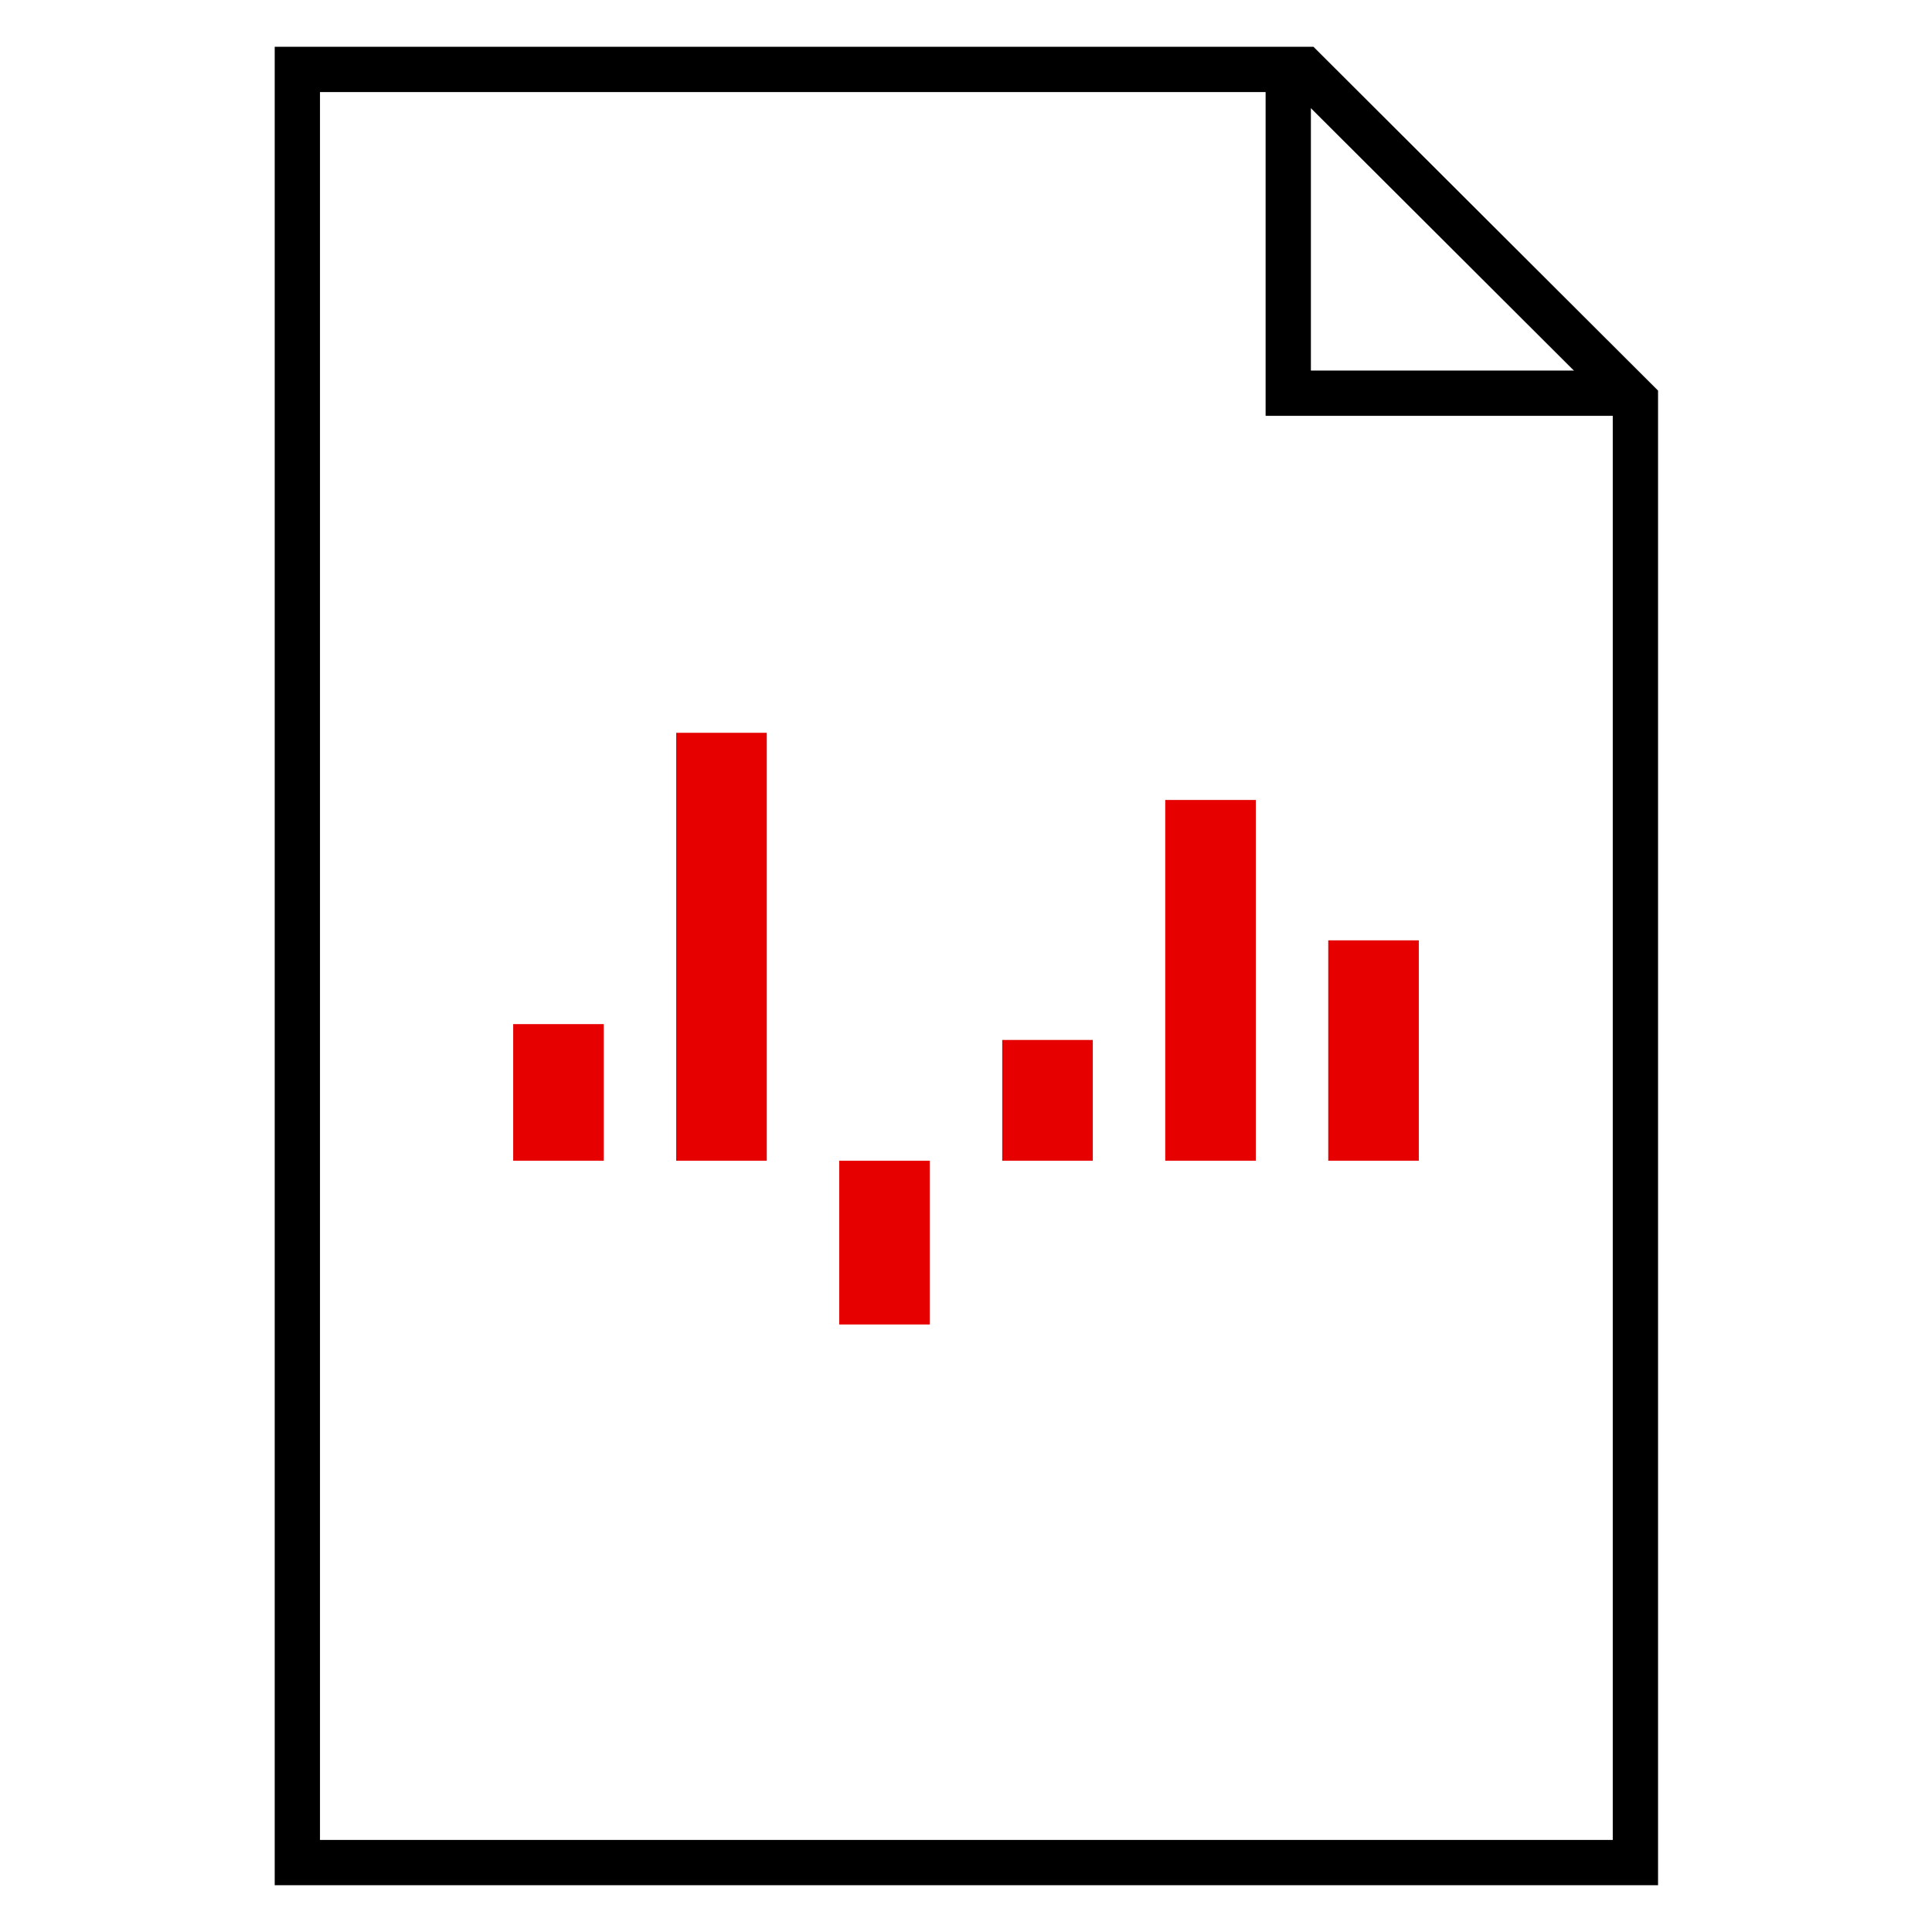 <svg xmlns="http://www.w3.org/2000/svg" viewBox="0 0 256 256"><style></style><g id="Icons"><g id="E-paper" fill="none" stroke-miterlimit="10"><path stroke="#000" stroke-width="6" d="M172.8 9.2H39.4v237.6h177.3V53L172.8 9.2h0z"/><path stroke="#000" stroke-width="6" d="M170.7 9.2v42.9h45"/><path stroke="#e60000" stroke-width="12" d="M74 153.8v-18.1M95.6 153.8V97.1M117.2 153.8v21.7M138.8 153.8v-16M160.4 153.8V106M182 153.8v-29.2"/></g></g></svg>